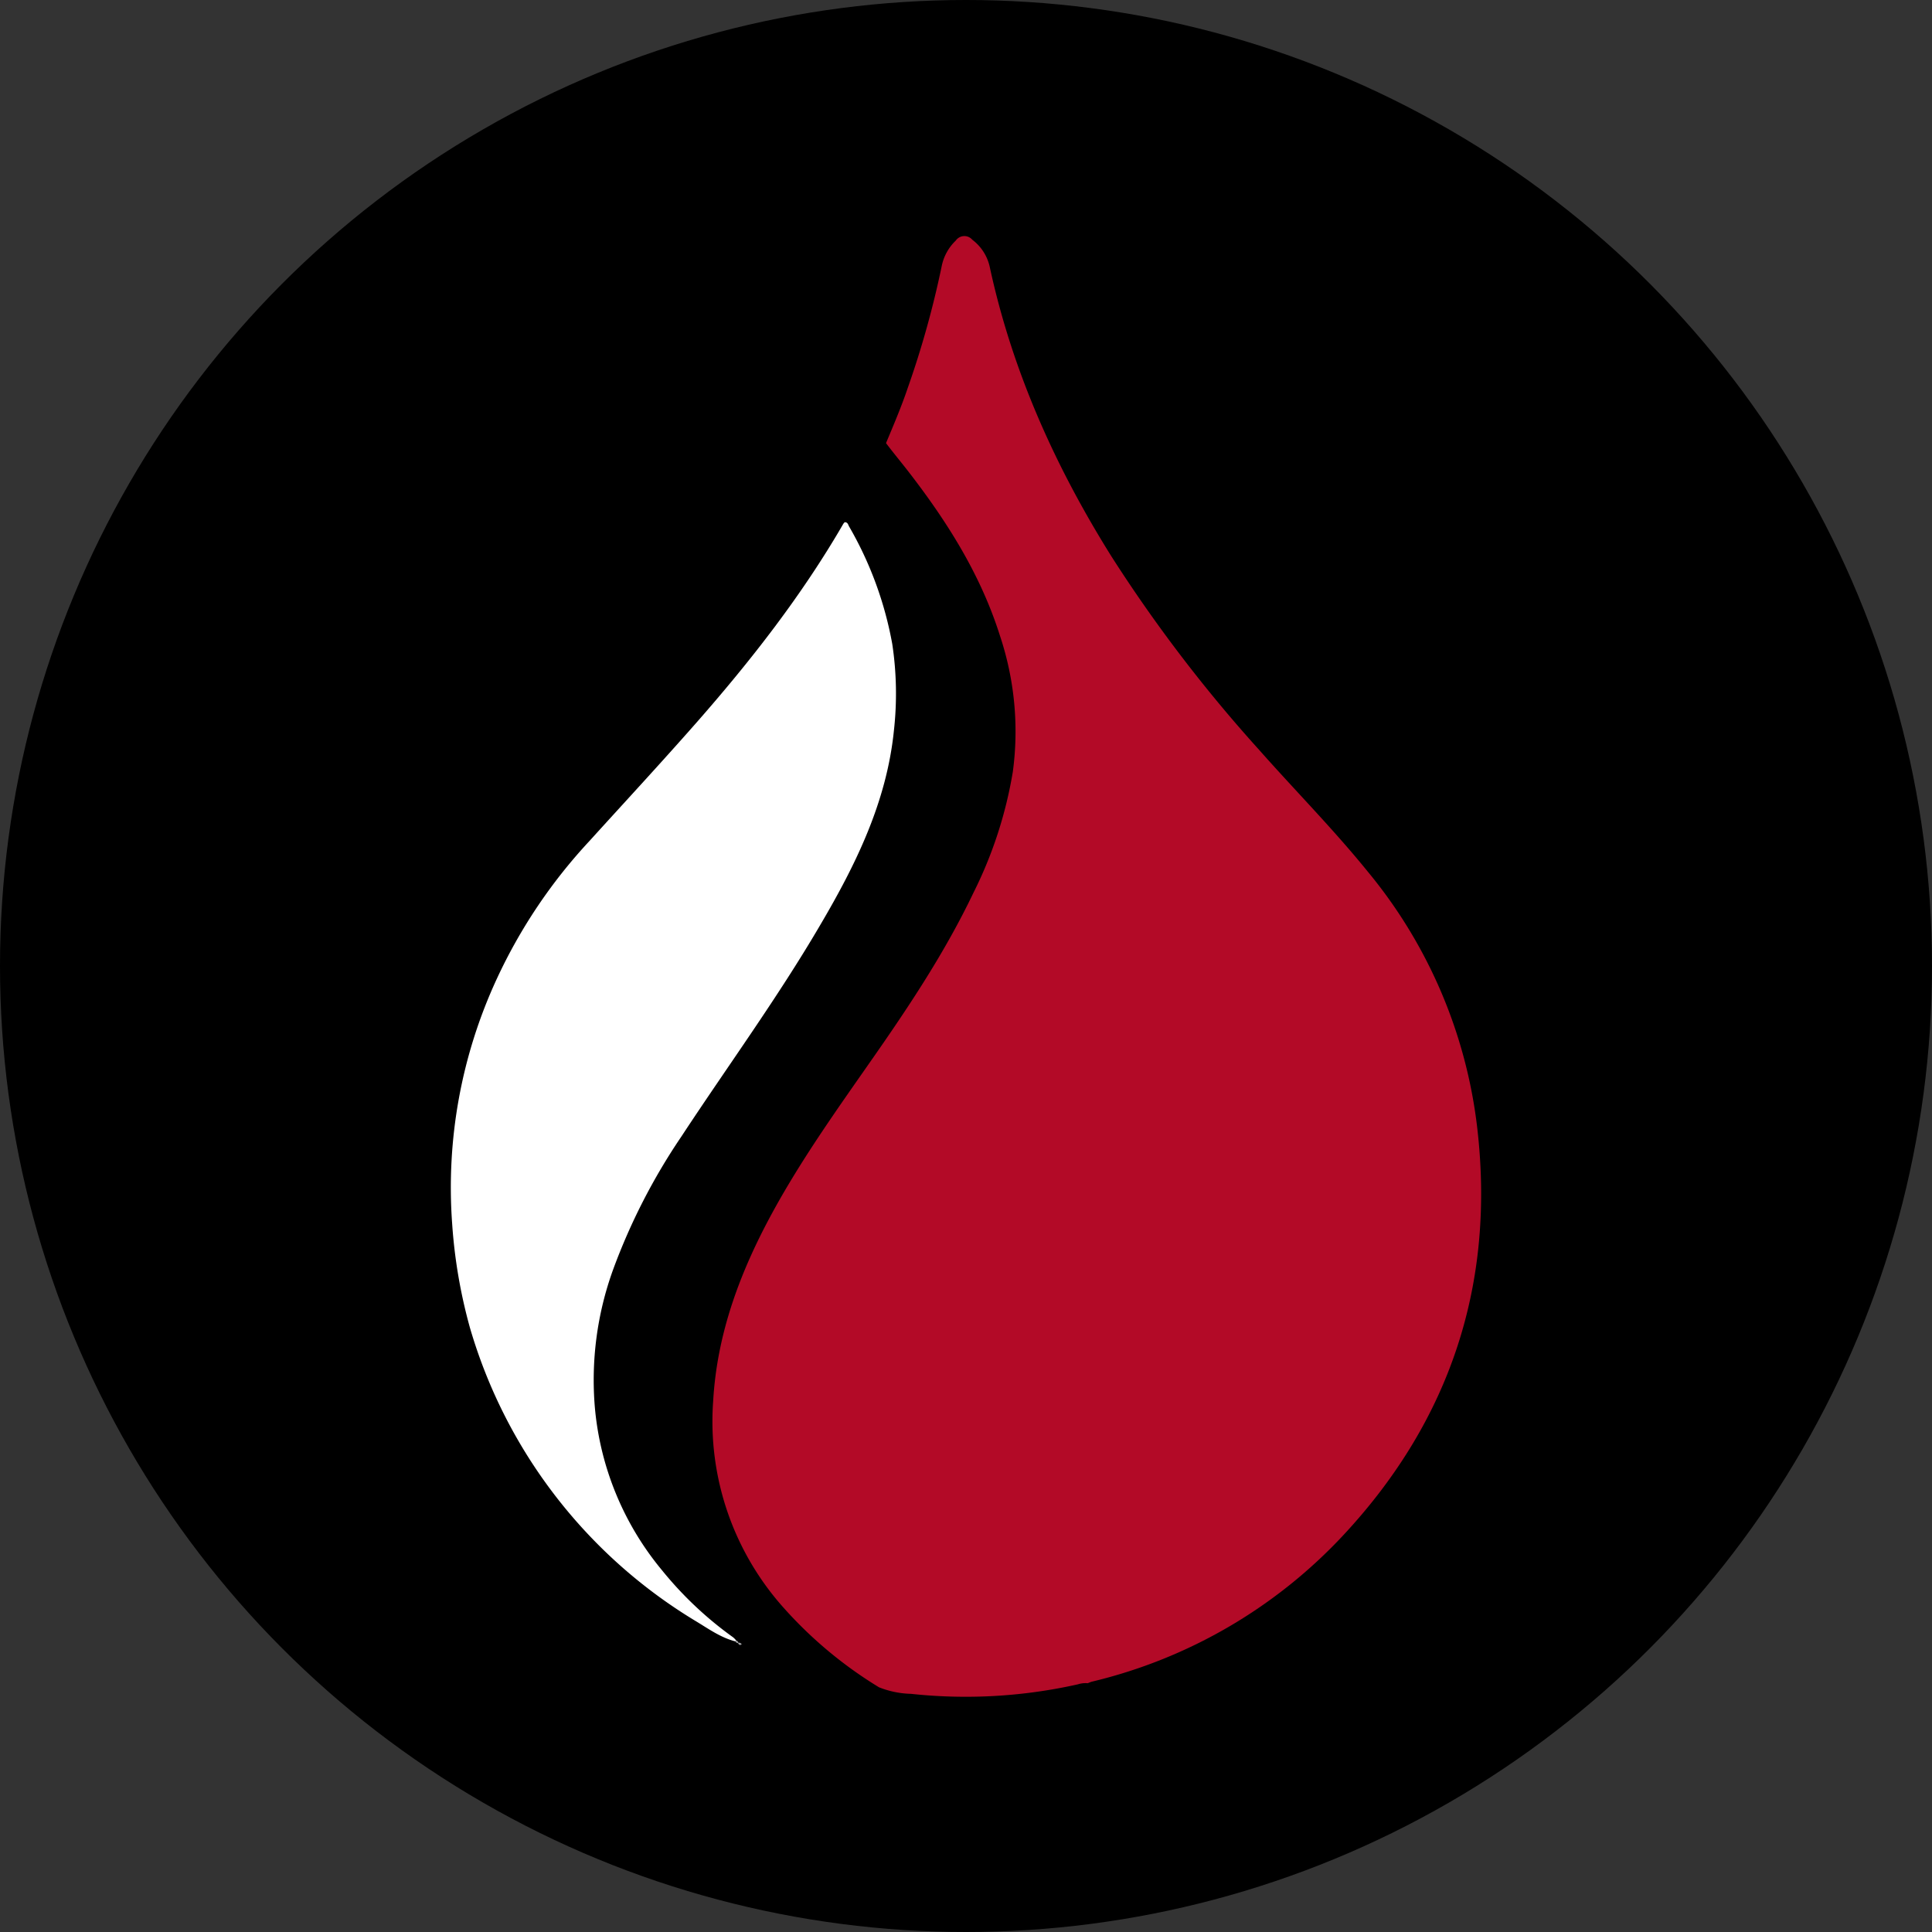 <?xml version='1.0' encoding='utf-8'?>
<svg xmlns="http://www.w3.org/2000/svg" id="Layer_1" data-name="Layer 1" viewBox="0 0 300 300" width="300" height="300"><rect x="0" y="0" width="300" height="300" fill="#333333" stroke="none"/><defs><clipPath id="bz_circular_clip"><circle cx="150.0" cy="150.0" r="150.0" /></clipPath></defs><g clip-path="url(#bz_circular_clip)"><rect x="-0.5" y="-0.5" width="301" height="301" /><path d="M136.49,262a65.22,65.22,0,0,1-14.83-12.37,43.4,43.4,0,0,1-10.92-32.06c.6-10.58,4.23-20.16,9.22-29.32,4.64-8.5,10.28-16.35,15.8-24.27,5.66-8.12,11.1-16.36,15.38-25.32a65.86,65.86,0,0,0,6.13-18.81,46.91,46.91,0,0,0-2-21.14c-2.95-9.35-8.06-17.5-14-25.21-1.18-1.54-2.41-3-3.69-4.69,1.16-2.78,2.37-5.6,3.35-8.5a146.25,146.25,0,0,0,5.29-18.95,7.55,7.55,0,0,1,2.19-4,1.62,1.62,0,0,1,2.57-.13,7.22,7.22,0,0,1,2.68,4.09c3.48,16.22,10.17,31.09,18.93,45.09a227.84,227.84,0,0,0,22.9,30c5.61,6.34,11.57,12.36,16.9,18.94a76.23,76.23,0,0,1,17,39.83c2.79,24.13-4.15,45.23-20.61,63a78.19,78.19,0,0,1-39.24,22.95c-.22.06-.43.16-.64.24a3.9,3.9,0,0,0-1.52.17,79.41,79.41,0,0,1-25.9,1.48A14.38,14.38,0,0,1,136.49,262Z" fill="#b30a27" /><path d="M114.18,254.87c-2.31-.59-4.23-2-6.22-3.19a79,79,0,0,1-35-45.55A80.3,80.3,0,0,1,70.21,190a77.09,77.09,0,0,1,6.93-38,81.86,81.86,0,0,1,14.37-21.39c5.57-6.14,11.2-12.22,16.67-18.44,8.45-9.63,16.33-19.71,22.77-30.83a1.31,1.31,0,0,1,.22-.25c.48,0,.52.38.67.65A56.45,56.45,0,0,1,138.55,100a51.7,51.7,0,0,1,.25,13.5c-1.14,11.07-5.91,20.75-11.45,30.16C120.71,155,113,165.53,105.81,176.47A95.32,95.32,0,0,0,95.2,197.15a50.34,50.34,0,0,0-2.83,21.4,45.91,45.91,0,0,0,10.41,25.26,56.49,56.49,0,0,0,11.07,10.44,3.65,3.65,0,0,1,.47.49Z" fill="#fff" /><path d="M114.65,255.09a.51.51,0,0,1,.52.22c-.28.24-.44.08-.57-.17Z" fill="#a3a4a7" /><path d="M114.6,255.14a.48.48,0,0,1-.42-.27l.14-.13c.17.06.31.15.33.35Z" fill="#a3a4a7" /></g></svg>
